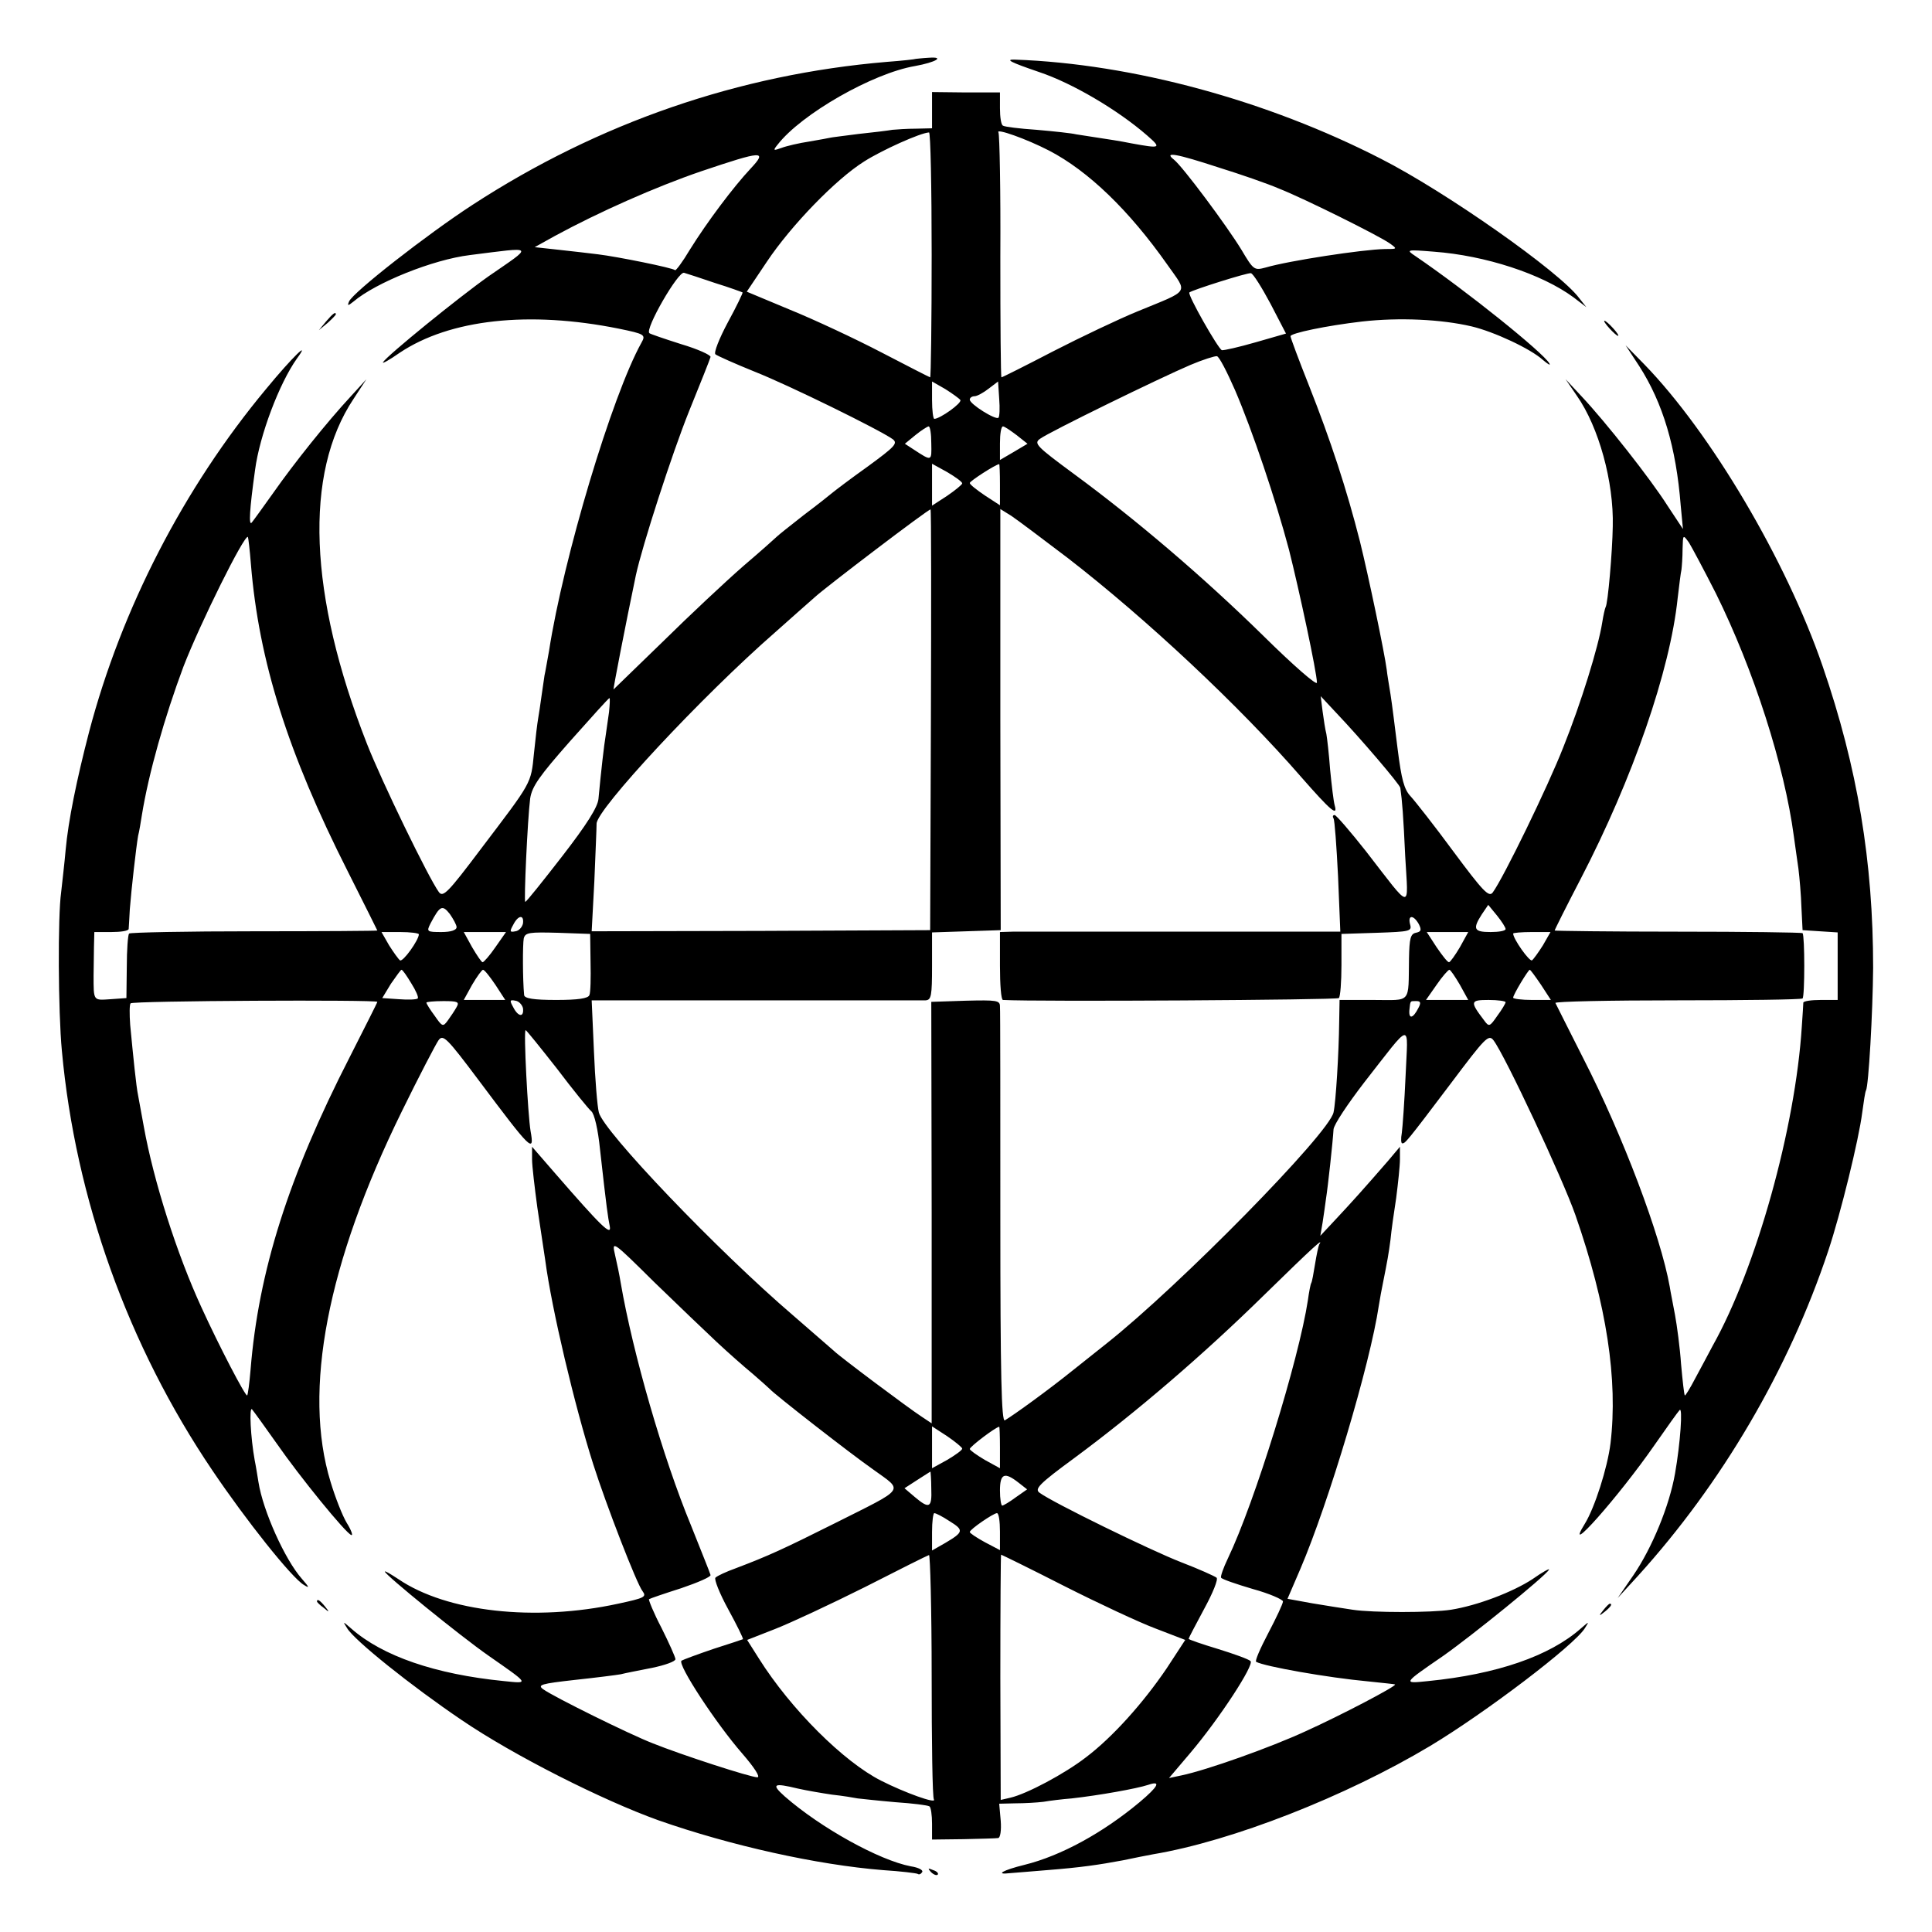<?xml version="1.0" standalone="no"?>
<!DOCTYPE svg PUBLIC "-//W3C//DTD SVG 20010904//EN"
 "http://www.w3.org/TR/2001/REC-SVG-20010904/DTD/svg10.dtd">
<svg version="1.0" xmlns="http://www.w3.org/2000/svg"
 width="512pt" height="512pt" viewBox="0 0 512 512"
 preserveAspectRatio="xMidYMid meet">
<g transform="translate(0,512) scale(0.1,-0.1)"
fill="#000000" stroke="none">
<path d="M2427 4964 c-1 -1 -36 -5 -77 -8 -391 -33 -763 -161 -1098 -379 -120
-78 -317 -232 -327 -256 -5 -12 -3 -12 12 0 59 50 210 111 308 123 175 22 170
27 50 -56 -78 -55 -269 -210 -280 -228 -3 -5 17 6 44 25 133 89 343 112 581
64 68 -14 72 -16 60 -37 -78 -140 -207 -571 -245 -817 -5 -27 -10 -57 -12 -65
-1 -8 -5 -33 -8 -55 -3 -22 -7 -49 -9 -60 -2 -11 -7 -52 -11 -92 -8 -81 -5
-74 -140 -252 -88 -117 -101 -130 -112 -115 -27 37 -152 294 -191 394 -154
393 -167 715 -35 913 l34 52 -41 -45 c-64 -69 -151 -178 -205 -255 -27 -38
-53 -74 -58 -80 -8 -9 -6 33 9 140 12 91 64 229 111 295 38 52 -12 4 -82 -81
-218 -262 -383 -582 -469 -909 -33 -127 -55 -235 -62 -312 -3 -35 -9 -85 -12
-113 -9 -63 -8 -315 2 -420 36 -392 175 -781 399 -1112 89 -132 210 -284 242
-303 16 -10 15 -7 -5 16 -45 51 -103 180 -115 256 -3 18 -7 44 -10 58 -11 61
-15 144 -7 135 5 -6 34 -46 65 -90 61 -88 183 -238 198 -243 5 -2 0 13 -12 32
-12 20 -31 69 -43 109 -74 242 -9 579 189 982 46 94 90 178 97 188 12 17 22 7
106 -105 140 -187 149 -196 138 -135 -7 42 -19 267 -13 267 2 0 39 -46 83
-102 43 -57 84 -107 91 -113 8 -6 18 -49 23 -100 18 -161 21 -180 26 -205 5
-27 -22 -1 -147 143 l-59 68 0 -33 c0 -18 7 -76 14 -128 8 -52 17 -115 21
-140 17 -129 78 -386 127 -540 34 -107 116 -319 131 -337 11 -15 5 -18 -65
-33 -221 -48 -454 -22 -582 65 -20 13 -36 23 -36 20 0 -8 199 -170 275 -223
109 -76 108 -74 40 -67 -181 18 -321 66 -404 139 -23 20 -23 20 -11 1 19 -32
170 -153 303 -243 138 -94 374 -213 522 -266 191 -67 420 -118 595 -132 47 -3
88 -8 92 -10 4 -3 9 0 12 5 3 5 -10 12 -30 15 -84 16 -239 102 -334 185 -37
33 -31 37 35 21 22 -5 63 -12 90 -16 28 -3 58 -8 68 -10 9 -1 54 -6 100 -10
45 -3 85 -8 90 -11 4 -2 7 -23 7 -46 l0 -42 83 1 c45 1 87 2 92 3 6 0 9 21 7
46 l-4 45 43 1 c24 0 58 2 74 4 17 3 50 7 75 9 72 8 173 26 203 36 35 12 27
-4 -23 -46 -97 -81 -208 -142 -305 -166 -57 -14 -80 -27 -38 -22 15 1 60 5 98
8 89 7 137 14 201 26 28 6 64 13 80 16 209 35 510 153 734 287 148 89 382 267
410 312 12 19 12 19 -11 -1 -83 -73 -223 -121 -404 -139 -68 -7 -69 -8 40 67
78 55 269 210 280 228 3 5 -17 -6 -44 -25 -52 -34 -146 -70 -216 -81 -51 -8
-208 -8 -260 0 -22 3 -70 11 -107 17 l-66 12 34 79 c75 175 185 543 208 698 3
19 8 46 11 60 12 60 15 77 20 115 2 22 9 72 15 110 5 39 10 85 10 103 l0 33
-32 -38 c-66 -76 -94 -107 -136 -152 l-43 -46 6 35 c3 19 7 48 9 63 5 31 18
150 20 184 1 13 38 68 81 124 130 166 116 163 110 19 -3 -69 -8 -137 -10 -152
-3 -16 -2 -28 1 -28 8 0 9 0 129 159 91 121 100 131 113 114 31 -41 183 -366
217 -463 83 -238 113 -437 93 -605 -8 -65 -42 -171 -68 -213 -60 -97 90 72
185 209 32 46 62 88 66 92 9 11 2 -89 -12 -168 -15 -86 -61 -197 -110 -269
l-42 -61 54 59 c222 245 399 546 504 861 33 99 81 295 90 366 4 30 8 56 10 59
7 12 18 206 19 325 0 281 -41 530 -134 800 -96 279 -296 618 -473 800 l-49 50
36 -55 c63 -98 98 -216 110 -369 l6 -63 -41 62 c-45 71 -164 222 -228 290
l-42 45 30 -44 c58 -83 98 -228 95 -346 -1 -67 -13 -206 -19 -214 -2 -4 -6
-22 -9 -41 -10 -64 -56 -213 -103 -330 -41 -105 -159 -347 -187 -385 -10 -14
-26 3 -104 108 -50 68 -102 134 -114 147 -17 18 -24 45 -34 124 -7 56 -15 121
-19 146 -4 25 -9 54 -10 65 -6 46 -48 247 -71 340 -35 138 -78 269 -135 413
-27 68 -49 127 -49 131 0 8 95 28 190 39 98 11 209 6 290 -13 59 -14 156 -59
189 -89 13 -11 21 -16 17 -9 -17 29 -218 191 -356 285 -24 16 -23 17 50 11
136 -10 286 -59 370 -121 l34 -26 -19 24 c-52 70 -354 282 -525 369 -302 155
-659 252 -970 263 -28 1 -12 -7 64 -33 87 -29 208 -100 286 -168 39 -34 36
-35 -41 -21 -29 6 -69 12 -89 15 -19 3 -45 7 -58 9 -12 3 -59 8 -105 12 -45 3
-85 8 -89 11 -5 2 -8 23 -8 46 l0 42 -90 0 -90 1 0 -48 0 -48 -42 -1 c-24 0
-52 -2 -63 -3 -11 -2 -51 -7 -90 -11 -38 -5 -72 -9 -75 -10 -3 -1 -27 -5 -55
-10 -27 -4 -61 -12 -74 -17 -22 -8 -23 -7 -10 9 63 81 252 189 364 208 55 10
80 25 37 22 -19 -1 -34 -3 -35 -3z m353 -243 c104 -54 212 -158 314 -303 54
-77 62 -65 -79 -123 -49 -20 -150 -68 -224 -106 -73 -38 -135 -69 -137 -69 -2
0 -3 144 -3 319 1 176 -2 324 -5 330 -8 12 74 -17 134 -48z m-311 -276 c0
-179 -2 -325 -4 -325 -1 0 -60 30 -129 66 -69 36 -178 87 -242 113 l-115 48
53 79 c64 96 183 219 258 266 47 30 149 76 172 77 4 1 7 -145 7 -324z m-480
228 c-45 -48 -115 -141 -161 -215 -19 -32 -37 -56 -39 -54 -5 6 -154 36 -204
42 -22 3 -69 8 -104 12 l-64 7 54 30 c116 63 267 130 387 171 163 55 177 56
131 7z m1241 3 c58 -18 130 -43 160 -56 66 -26 263 -124 293 -145 21 -15 20
-15 -13 -15 -58 -1 -255 -31 -316 -49 -30 -8 -32 -7 -64 47 -39 64 -156 221
-179 239 -28 22 6 16 119 -21z m-1335 -306 c39 -12 71 -24 73 -25 1 -1 -16
-37 -39 -79 -23 -43 -38 -81 -33 -85 5 -4 52 -25 104 -46 91 -36 331 -154 366
-179 14 -11 5 -20 -66 -72 -45 -32 -87 -64 -93 -69 -7 -6 -41 -33 -77 -60 -36
-28 -67 -53 -70 -56 -3 -3 -43 -39 -90 -79 -47 -41 -143 -131 -213 -200 -71
-69 -130 -126 -131 -127 -2 -2 32 173 59 302 17 79 96 323 141 435 30 74 56
139 57 144 1 5 -34 21 -78 34 -44 14 -82 27 -84 29 -13 10 77 166 92 160 7 -2
44 -14 82 -27z m1472 -55 l41 -79 -80 -23 c-45 -13 -85 -22 -90 -21 -10 4 -92
148 -86 153 9 7 155 53 163 51 6 -1 29 -38 52 -81z m-94 -229 c46 -107 108
-291 143 -423 27 -107 74 -326 74 -352 0 -9 -63 46 -142 124 -158 155 -336
307 -502 429 -99 73 -107 81 -90 93 24 18 319 162 399 196 33 14 65 24 70 23
6 -1 27 -42 48 -90z m-728 -26 c5 -8 -54 -50 -69 -50 -3 0 -6 22 -6 50 l0 49
35 -20 c19 -12 37 -25 40 -29z m101 -47 c-7 -7 -76 36 -76 48 0 5 6 9 13 9 6
0 23 9 37 20 l25 19 3 -46 c2 -25 1 -47 -2 -50z m-178 -68 c1 -48 2 -48 -47
-16 l-23 15 28 23 c16 13 32 23 35 23 4 0 7 -20 7 -45z m226 22 l29 -23 -37
-22 -36 -21 0 44 c0 25 3 45 8 45 4 0 20 -11 36 -23z m-144 -128 c0 -3 -18
-18 -40 -33 l-40 -26 0 55 0 56 40 -22 c22 -13 40 -26 40 -30z m100 -3 l0 -55
-40 26 c-22 15 -40 29 -40 33 0 5 68 49 78 50 1 0 2 -24 2 -54z m-183 -623
l-2 -558 -448 -2 -449 -1 7 131 c3 73 6 142 6 154 -1 37 279 338 474 508 44
39 91 81 105 93 27 25 299 232 306 232 2 0 2 -251 1 -557z m363 428 c208 -161
455 -392 619 -581 78 -89 97 -105 88 -74 -3 11 -8 53 -12 94 -3 41 -8 84 -10
95 -3 11 -7 38 -10 60 l-5 40 42 -45 c61 -64 168 -189 169 -198 5 -35 8 -74
13 -182 8 -144 20 -146 -104 14 -41 52 -79 96 -83 96 -5 0 -6 -4 -3 -9 3 -4 8
-74 12 -154 l6 -146 -418 0 c-231 0 -434 0 -451 0 l-33 -1 0 -90 c0 -49 3 -90
8 -90 90 -5 885 0 890 5 4 3 7 43 7 88 l0 82 94 3 c87 3 93 4 88 22 -7 26 9
26 23 1 8 -16 6 -20 -8 -23 -14 -3 -17 -15 -18 -68 -2 -122 8 -110 -94 -110
l-90 0 -1 -57 c-1 -86 -9 -215 -15 -241 -12 -56 -408 -459 -601 -612 -10 -8
-50 -40 -88 -70 -67 -54 -157 -119 -182 -134 -9 -5 -12 119 -12 536 0 299 0
551 -1 561 0 16 -9 17 -91 15 l-91 -3 1 -558 0 -559 -27 18 c-34 22 -217 159
-232 174 -3 3 -51 44 -107 93 -201 172 -504 489 -516 539 -4 15 -10 88 -13
162 l-6 135 433 0 c239 0 442 0 452 0 15 1 17 12 17 91 l0 89 91 3 91 3 -1
558 0 558 29 -18 c15 -10 83 -61 150 -112z m-2165 -17 c21 -255 97 -498 257
-814 43 -85 78 -156 78 -156 0 -1 -147 -2 -326 -2 -179 0 -328 -3 -332 -6 -3
-4 -6 -43 -6 -89 l-1 -82 -42 -3 c-46 -3 -45 -6 -45 63 0 19 1 53 1 75 l1 40
45 0 c25 0 45 3 46 8 0 4 2 27 3 52 4 53 17 166 22 195 3 11 7 36 10 55 18
111 60 259 110 393 44 114 162 352 171 344 1 -2 5 -34 8 -73z m3882 -76 c101
-204 182 -457 207 -645 3 -24 9 -62 12 -85 3 -24 7 -70 8 -103 l3 -60 46 -3
47 -3 0 -90 0 -89 -45 0 c-25 0 -45 -3 -46 -7 0 -5 -2 -33 -4 -63 -17 -270
-121 -641 -236 -846 -11 -21 -32 -60 -46 -86 -14 -27 -27 -48 -28 -46 -2 2 -6
39 -10 83 -3 44 -11 103 -16 130 -5 28 -12 61 -14 75 -24 135 -124 400 -229
605 -39 77 -72 143 -74 147 -2 4 144 7 323 7 180 0 329 2 332 5 6 6 6 166 0
173 -3 2 -152 4 -331 4 -179 0 -326 2 -326 3 0 2 31 64 69 137 138 266 237
552 257 744 4 33 8 67 10 75 1 8 3 33 3 55 1 39 1 39 17 17 8 -13 40 -73 71
-134z m-2933 -315 c-3 -21 -7 -49 -9 -63 -4 -23 -12 -92 -19 -167 -2 -22 -31
-68 -96 -152 -52 -67 -95 -121 -98 -121 -4 0 6 218 13 274 5 32 24 59 106 152
56 63 102 114 104 114 2 0 1 -17 -1 -37z m-404 -570 c0 -8 -15 -13 -40 -13
-39 0 -40 1 -29 23 25 47 31 50 51 25 9 -13 18 -29 18 -35z m2780 -5 c0 -5
-18 -8 -40 -8 -44 0 -48 8 -23 47 l17 25 23 -28 c13 -16 23 -32 23 -36z
m-2604 15 c-2 -10 -11 -20 -20 -21 -15 -3 -16 -1 -6 17 13 26 29 28 26 4z
m-276 -29 c0 -15 -42 -74 -50 -69 -4 3 -17 21 -29 40 l-20 35 49 0 c28 0 50
-3 50 -6z m203 -34 c-15 -22 -31 -40 -34 -40 -3 0 -15 18 -28 40 l-22 40 56 0
56 0 -28 -40z m252 -40 c1 -41 0 -81 -3 -87 -3 -9 -30 -13 -88 -13 -60 0 -84
4 -85 13 -4 41 -4 135 -1 150 4 16 15 17 91 15 l85 -3 1 -75z m2304 40 c-13
-22 -26 -40 -29 -40 -4 0 -18 18 -33 40 l-26 40 55 0 55 0 -22 -40z m220 5
c-12 -19 -25 -37 -29 -40 -7 -4 -50 57 -50 71 0 2 22 4 50 4 l49 0 -20 -35z
m-2999 -101 c12 -19 20 -37 17 -40 -3 -3 -25 -4 -50 -2 l-44 3 23 38 c14 20
26 37 28 37 3 0 14 -16 26 -36z m223 -4 l26 -40 -55 0 -55 0 22 40 c13 22 26
40 29 40 4 0 18 -18 33 -40z m2556 0 l22 -40 -56 0 -56 0 28 40 c15 22 31 40
34 40 3 0 15 -18 28 -40z m215 0 l26 -40 -50 0 c-27 0 -50 3 -50 6 0 8 40 74
44 74 2 0 15 -18 30 -40z m-3084 -45 c0 -2 -33 -67 -73 -146 -163 -318 -242
-569 -263 -829 -3 -36 -7 -66 -9 -68 -4 -4 -74 130 -121 233 -65 141 -127 335
-153 480 -6 33 -13 70 -15 82 -5 23 -13 103 -21 187 -2 28 -2 53 1 57 4 7 654
10 654 4z m210 -14 c-5 -9 -15 -24 -23 -35 -13 -18 -15 -17 -35 12 -12 16 -22
32 -22 35 0 2 20 4 45 4 38 0 43 -2 35 -16z m176 -3 c3 -25 -13 -23 -26 3 -10
18 -9 20 6 17 9 -1 18 -11 20 -20z m2373 1 c-14 -28 -26 -31 -24 -6 3 26 1 24
19 24 11 0 12 -5 5 -18z m231 15 c0 -3 -10 -20 -22 -36 -20 -29 -22 -30 -35
-12 -38 50 -37 54 12 54 25 0 45 -3 45 -6z m-2090 -901 c30 -28 73 -66 95 -84
22 -19 42 -37 45 -40 11 -13 212 -170 275 -214 80 -58 88 -46 -105 -143 -134
-67 -173 -85 -260 -118 -25 -9 -49 -20 -54 -25 -4 -4 11 -42 34 -84 23 -42 40
-77 39 -79 -2 -1 -38 -13 -79 -26 -41 -14 -79 -28 -84 -31 -11 -10 92 -167
161 -246 32 -37 49 -63 40 -63 -18 0 -200 59 -277 90 -62 24 -262 123 -290
143 -17 12 -6 15 83 25 56 6 111 13 122 15 11 3 48 10 83 17 34 7 62 17 62 23
0 5 -17 43 -37 83 -21 40 -35 75 -33 76 3 2 41 15 85 29 44 15 79 30 78 35 -1
5 -25 64 -52 132 -74 179 -154 456 -186 642 -3 19 -10 53 -15 74 -9 39 -8 39
103 -71 62 -60 137 -132 167 -160z m1596 259 c-2 -4 -7 -27 -11 -52 -4 -25 -8
-47 -10 -50 -2 -3 -6 -24 -9 -46 -24 -157 -141 -536 -212 -684 -12 -25 -20
-48 -18 -51 2 -4 40 -17 84 -30 44 -12 80 -28 80 -33 0 -6 -18 -44 -39 -84
-21 -40 -36 -74 -32 -76 21 -12 189 -42 298 -52 37 -4 69 -7 70 -8 5 -4 -144
-82 -237 -124 -93 -43 -262 -103 -329 -117 l-33 -7 56 66 c78 92 171 235 160
244 -5 5 -44 19 -86 32 -43 13 -78 25 -78 27 0 2 19 38 41 79 23 42 38 79 33
83 -5 4 -47 23 -94 41 -80 31 -340 158 -375 184 -14 10 -2 23 92 92 165 122
342 274 502 431 138 135 159 153 147 135z m-946 -541 c0 -4 -18 -17 -40 -30
l-40 -22 0 56 0 55 40 -26 c22 -15 40 -30 40 -33z m100 3 l0 -55 -40 22 c-22
13 -40 26 -40 29 0 6 67 57 78 59 1 1 2 -24 2 -55z m-182 -109 c2 -51 -5 -55
-44 -22 l-27 23 34 22 c19 12 34 22 35 22 0 0 2 -20 2 -45z m231 16 l23 -18
-30 -21 c-16 -12 -33 -22 -36 -22 -3 0 -6 18 -6 40 0 45 12 50 49 21z m-183
-102 c39 -24 38 -29 -11 -58 l-35 -20 0 49 c0 28 3 50 6 50 4 0 22 -9 40 -21z
m134 -28 l0 -49 -40 21 c-22 12 -40 24 -40 27 0 7 63 50 72 50 5 0 8 -22 8
-49z m-181 -381 c0 -176 2 -324 6 -329 7 -12 -77 18 -140 50 -99 50 -239 189
-324 324 l-31 49 74 29 c41 16 148 66 238 111 90 46 166 84 170 85 3 0 7 -143
7 -319z m351 237 c91 -46 200 -97 243 -113 l78 -30 -49 -75 c-63 -93 -144
-183 -214 -236 -57 -44 -157 -97 -200 -107 l-26 -6 -1 325 c0 179 1 325 2 325
1 0 77 -37 167 -83z"/>
<path d="M864 4268 l-19 -23 23 19 c12 11 22 21 22 23 0 8 -8 2 -26 -19z"/>
<path d="M4265 4250 c10 -11 20 -20 23 -20 3 0 -3 9 -13 20 -10 11 -20 20 -23
20 -3 0 3 -9 13 -20z"/>
<path d="M840 876 c0 -2 8 -10 18 -17 15 -13 16 -12 3 4 -13 16 -21 21 -21 13z"/>
<path d="M4249 853 c-13 -16 -12 -17 4 -4 16 13 21 21 13 21 -2 0 -10 -8 -17
-17z"/>
<path d="M2467 159 c7 -7 15 -10 18 -7 3 3 -2 9 -12 12 -14 6 -15 5 -6 -5z"/>
</g>
</svg>
